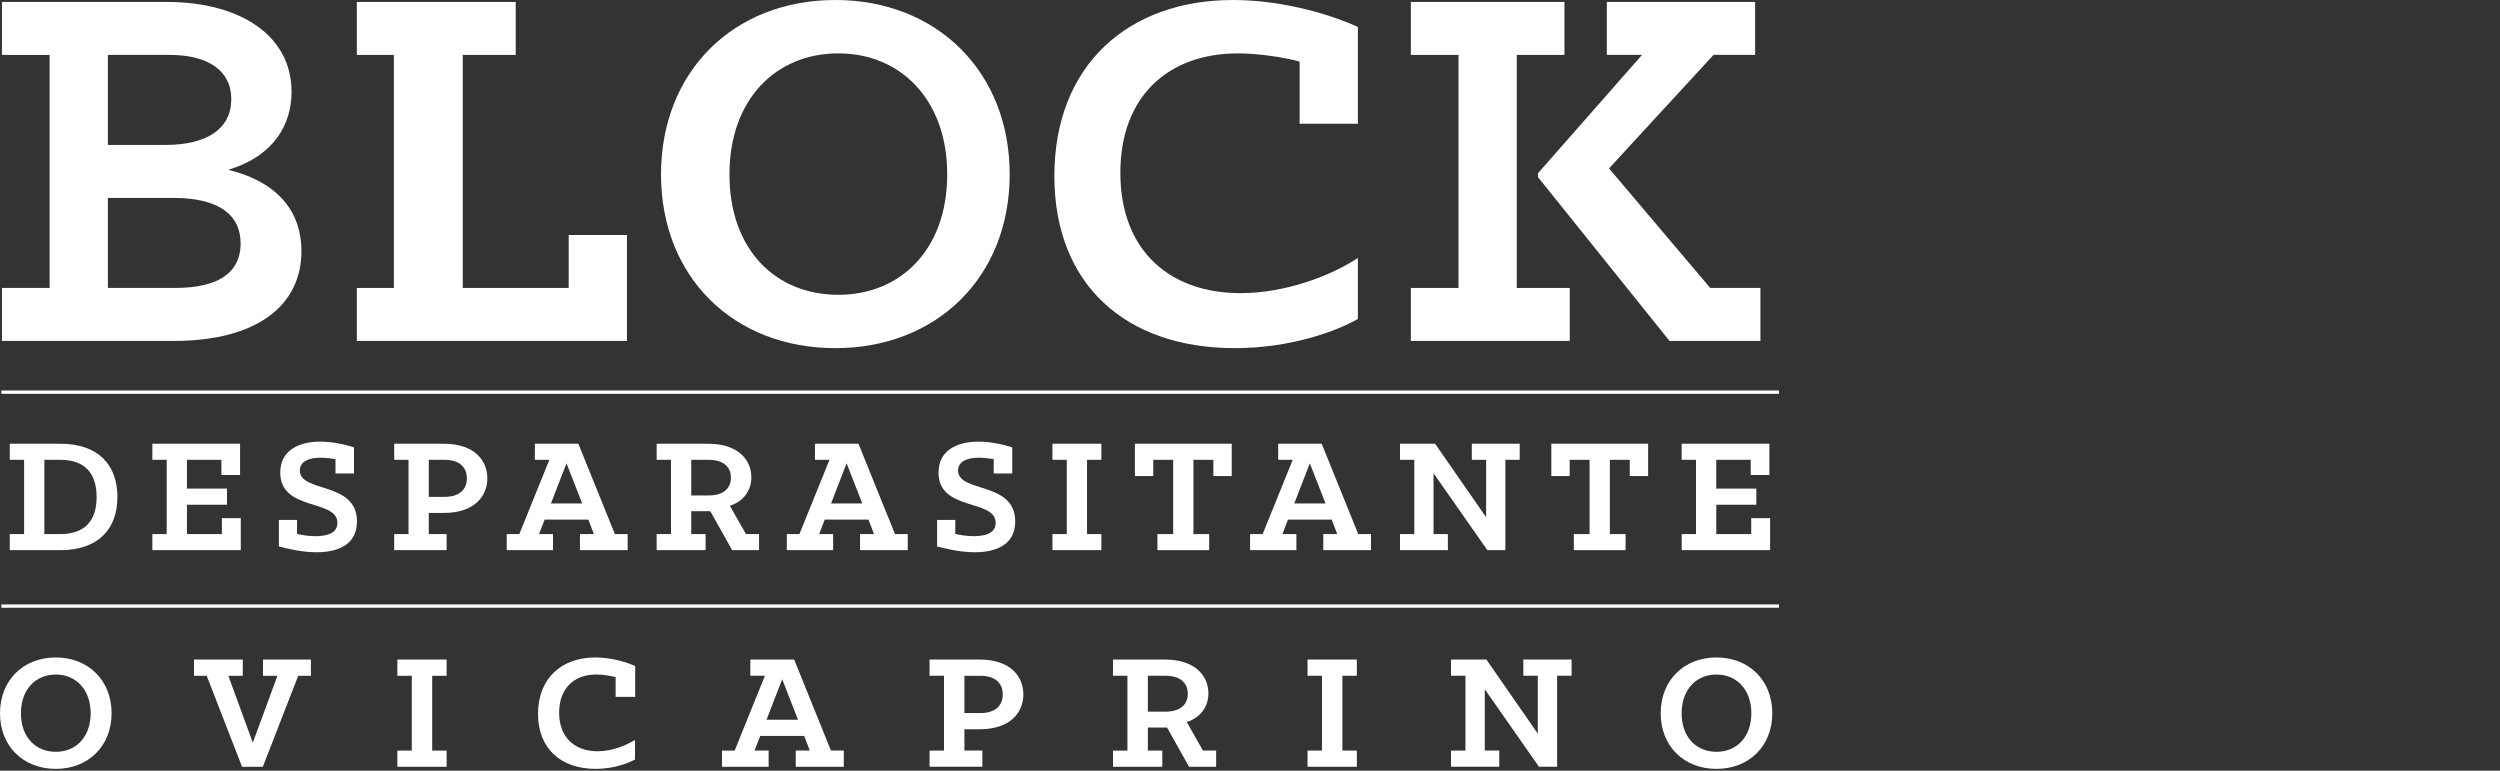 <?xml version="1.0" encoding="utf-8"?>
<!-- Generator: Adobe Illustrator 16.0.0, SVG Export Plug-In . SVG Version: 6.00 Build 0)  -->
<!DOCTYPE svg PUBLIC "-//W3C//DTD SVG 1.1//EN" "http://www.w3.org/Graphics/SVG/1.1/DTD/svg11.dtd">
<svg version="1.1" id="Layer_1" xmlns="http://www.w3.org/2000/svg" xmlns:xlink="http://www.w3.org/1999/xlink" x="0px" y="0px"
	 width="472px" height="145.5px" viewBox="0 0 472 145.5" enable-background="new 0 0 472 145.5" xml:space="preserve">
<rect x="0" y="0" width="472" height="145.5" fill="#333333" stroke="none"/>
<g>
	<g>
		<path fill="#FFFFFF" d="M157.718,65.728c19.102,0,32.911-13.393,32.911-32.809c0-19.42-13.81-32.919-32.911-32.919
			c-19.212,0-32.917,13.499-32.917,32.919C124.801,52.336,138.506,65.728,157.718,65.728z M158.278,10.077
			c11.73,0,20.557,8.722,20.557,22.842c0,14.227-8.827,22.74-20.557,22.74c-11.838,0-20.558-8.514-20.558-22.74
			C137.72,18.799,146.44,10.077,158.278,10.077z"/>
		<polygon fill="#FFFFFF" points="296.367,54.365 286.367,54.365 286.367,10.365 295.367,10.365 295.367,0.365 266.367,0.365 
			266.367,10.365 275.367,10.365 275.367,54.365 266.367,54.365 266.367,64.365 296.367,64.365 		"/>
		<polygon fill="#FFFFFF" points="118.368,44.365 107.368,44.365 107.368,54.365 87.368,54.365 87.368,10.365 97.368,10.365 
			97.368,0.365 67.368,0.365 67.368,10.365 74.368,10.365 74.368,54.365 67.368,54.365 67.368,64.365 118.368,64.365 		"/>
		<path fill="#FFFFFF" d="M233.147,65.728c10.594,0,19.221-3.219,23.221-5.506V48.699c-5,3.319-13.563,6.646-22.18,6.646
			c-13.086,0-22.666-7.787-22.666-22.74c0-14.533,9.187-22.527,22.166-22.527c3.945,0,8.68,0.728,11.68,1.553v11.734h11V5.088
			c-4-1.864-13.405-5.087-23.58-5.087c-19.731,0-33.723,12.26-33.723,33.229C199.065,53.582,212.381,65.728,233.147,65.728z"/>
		<path fill="#FFFFFF" d="M56.914,47.397c0-7.166-4.155-12.954-13.809-15.338c8.825-2.704,11.94-8.736,11.94-14.754
			c0-10.489-9.552-16.939-23.57-16.939H0.368v10h9v44h-9v10h32.457C48.502,64.365,56.914,57.677,56.914,47.397z M20.368,10.365
			h11.668c7.06,0,11.629,2.84,11.629,8.345c0,5.606-4.57,8.655-12.462,8.655H20.368V10.365z M20.368,37.365h12.396
			c8.407,0,12.664,3.103,12.664,8.606c0,5.813-4.674,8.394-12.355,8.394H20.368V37.365z"/>
		<polygon fill="#FFFFFF" points="290.367,32.711 290.367,33.438 315.205,64.365 332.367,64.365 332.367,54.365 322.889,54.365 
			303.783,31.795 323.514,10.365 331.367,10.365 331.367,0.365 303.367,0.365 303.367,10.365 310.014,10.365 		"/>
	</g>
	<g>
		<path fill="#FFFFFF" d="M0,134.663c0-6.215,4.387-10.535,10.535-10.535c6.115,0,10.535,4.32,10.535,10.535
			s-4.42,10.502-10.535,10.502C4.386,145.165,0,140.878,0,134.663z M17.115,134.663c0-4.521-2.825-7.312-6.58-7.312
			c-3.789,0-6.581,2.791-6.581,7.312c0,4.553,2.792,7.277,6.581,7.277C14.29,141.94,17.115,139.214,17.115,134.663z"/>
		<path fill="#FFFFFF" d="M39.022,127.585h-2.393v-3.061h9.206v3.061H43.11l4.62,12.627l4.652-12.627h-2.725v-3.061h9.04v3.061
			h-2.393l-6.68,17.182h-3.921L39.022,127.585z"/>
		<path fill="#FFFFFF" d="M75.02,141.708h2.725v-14.123H75.02v-3.061h9.305v3.061H81.6v14.123h2.725v3.059H75.02V141.708z"/>
		<path fill="#FFFFFF" d="M101.577,134.761c0-6.713,4.487-10.635,10.801-10.635c3.257,0,6.281,1.031,7.544,1.629v5.816h-3.689
			v-3.723c-0.964-0.266-2.393-0.5-3.656-0.5c-4.154,0-7.012,2.561-7.012,7.213c0,4.785,3.057,7.277,7.245,7.277
			c2.758,0,5.284-1.062,7.079-2.127v3.688c-1.396,0.732-4.021,1.764-7.411,1.764C105.831,145.165,101.577,141.274,101.577,134.761z"
			/>
		<path fill="#FFFFFF" d="M136.311,141.708h2.393l5.716-14.123h-2.758v-3.061h8.275l6.946,17.184h2.426v3.059h-9.073v-3.059h2.659
			l-1.063-2.758h-8.308l-1.063,2.758h2.659v3.059h-8.807v-3.059H136.311z M150.668,135.892l-2.991-7.645l-2.958,7.645H150.668z"/>
		<path fill="#FFFFFF" d="M175.499,141.708h2.726v-14.123h-2.726v-3.061h9.438c5.982,0,8.275,3.324,8.275,6.58
			c0,3.26-2.293,6.582-8.275,6.582h-2.857v4.021h3.39v3.059h-9.97V141.708z M182.079,134.63h2.992c3.224,0,4.254-1.762,4.254-3.523
			s-1.03-3.521-4.254-3.521h-2.992V134.63z"/>
		<path fill="#FFFFFF" d="M210.134,141.708h2.727v-14.123h-2.727v-3.061h9.771c5.981,0,8.242,3.291,8.242,6.383
			c0,2.357-1.33,4.52-4.088,5.418l3.057,5.383h2.492v3.059h-5.117l-4.154-7.412h-3.622v4.354h2.726v3.059h-9.306L210.134,141.708
			L210.134,141.708z M219.971,134.364c3.224,0,4.287-1.631,4.287-3.393c0-1.76-1.097-3.389-4.287-3.389h-3.257v6.779h3.257V134.364z
			"/>
		<path fill="#FFFFFF" d="M246.862,141.708h2.727v-14.123h-2.727v-3.061h9.307v3.061h-2.727v14.123h2.727v3.059h-9.307V141.708z"/>
		<path fill="#FFFFFF" d="M273.951,141.708h2.727v-14.123h-2.727v-3.061h6.68l9.705,13.992v-10.932h-2.727v-3.061h9.107v3.061
			h-2.727v17.182h-3.424l-10.236-14.623v11.564h2.727v3.059h-9.105V141.708L273.951,141.708z"/>
		<path fill="#FFFFFF" d="M313.539,134.663c0-6.215,4.387-10.535,10.535-10.535c6.115,0,10.535,4.32,10.535,10.535
			s-4.42,10.502-10.535,10.502C317.926,145.165,313.539,140.878,313.539,134.663z M330.654,134.663c0-4.521-2.824-7.312-6.58-7.312
			c-3.789,0-6.58,2.791-6.58,7.312c0,4.553,2.791,7.277,6.58,7.277C327.83,141.94,330.654,139.214,330.654,134.663z"/>
	</g>
	<path fill="#FFFFFF" d="M335.867,114.745H0.258v-0.627h335.609V114.745z M335.867,74.351H0.258v-0.625h335.609V74.351z"/>
	<g>
		<path fill="#FFFFFF" d="M1.845,100.835H4.55V86.812H1.845v-3.033h9.534c7.291,0,10.788,4.092,10.788,10.061
			c0,5.939-3.497,10.029-10.788,10.029H1.845V100.835z M11.379,100.835c4.75,0,6.862-2.641,6.862-6.994
			c0-4.389-2.111-7.027-6.862-7.027H8.377v14.021H11.379z"/>
		<path fill="#FFFFFF" d="M28.765,100.835h2.706V86.812h-2.706v-3.033h16.561v5.904h-3.53v-2.871h-6.499v5.443h7.555v3.035h-7.555
			v5.543h6.598v-3.002h3.563v6.037H28.765V100.835z"/>
		<path fill="#FFFFFF" d="M52.651,103.175v-5.014h3.431v2.639c0.726,0.164,1.946,0.43,3.464,0.43c2.145,0,4.157-0.527,4.157-2.508
			c0-4.586-10.788-2.109-10.788-9.502c0-4.223,3.563-5.838,7.521-5.838c2.276,0,4.75,0.527,6.4,1.088v4.916h-3.497v-2.705
			c-0.66-0.1-1.749-0.264-2.804-0.264c-1.946,0-3.926,0.561-3.926,2.408c0,4.289,10.788,1.979,10.788,9.633
			c0,4.387-3.596,5.807-7.621,5.807C57.137,104.265,54.564,103.671,52.651,103.175z"/>
		<path fill="#FFFFFF" d="M74.424,100.835h2.706V86.812h-2.706v-3.033h9.369c5.938,0,8.214,3.299,8.214,6.531
			s-2.276,6.531-8.214,6.531h-2.837v3.992h3.365v3.035h-9.897V100.835z M80.956,93.806h2.969c3.2,0,4.223-1.748,4.223-3.496
			s-1.022-3.498-4.223-3.498h-2.969V93.806z"/>
		<path fill="#FFFFFF" d="M95.671,100.835h2.375l5.674-14.021h-2.738v-3.035h8.214l6.895,17.057h2.408v3.035h-9.006v-3.035h2.639
			l-1.056-2.738h-8.247l-1.056,2.738h2.639v3.035H95.67L95.671,100.835L95.671,100.835z M109.922,95.06l-2.969-7.588l-2.936,7.588
			H109.922z"/>
		<path fill="#FFFFFF" d="M123.977,100.835h2.705V86.812h-2.705v-3.033h9.699c5.938,0,8.181,3.266,8.181,6.334
			c0,2.342-1.319,4.486-4.058,5.377l3.035,5.346h2.474v3.035h-5.081l-4.124-7.357h-3.596v4.322h2.705v3.035h-9.237v-3.035H123.977z
			 M133.741,93.544c3.2,0,4.256-1.617,4.256-3.365s-1.089-3.365-4.256-3.365h-3.233v6.73H133.741z"/>
		<path fill="#FFFFFF" d="M148.555,100.835h2.375l5.674-14.021h-2.738v-3.035h8.214l6.895,17.057h2.408v3.035h-9.006v-3.035h2.639
			l-1.056-2.738h-8.247l-1.056,2.738h2.639v3.035h-8.742L148.555,100.835L148.555,100.835z M162.806,95.06l-2.969-7.588
			l-2.936,7.588H162.806z"/>
		<path fill="#FFFFFF" d="M176.927,103.175v-5.014h3.432v2.639c0.726,0.164,1.945,0.43,3.463,0.43c2.146,0,4.158-0.527,4.158-2.508
			c0-4.586-10.789-2.109-10.789-9.502c0-4.223,3.563-5.838,7.521-5.838c2.275,0,4.75,0.527,6.4,1.088v4.916h-3.498v-2.705
			c-0.66-0.1-1.748-0.264-2.803-0.264c-1.947,0-3.927,0.561-3.927,2.408c0,4.289,10.788,1.979,10.788,9.633
			c0,4.387-3.596,5.807-7.621,5.807C181.413,104.265,178.84,103.671,176.927,103.175z"/>
		<path fill="#FFFFFF" d="M198.7,100.835h2.705V86.812H198.7v-3.033h9.238v3.033h-2.705v14.023h2.705v3.035H198.7V100.835z"/>
		<path fill="#FFFFFF" d="M218.528,100.835h2.969V86.812h-3.762v3.068h-3.463v-6.104h18.275v6.104h-3.464v-3.068h-3.761v14.023
			h2.969v3.035h-9.766v-3.035H218.528z"/>
		<path fill="#FFFFFF" d="M236.014,100.835h2.375l5.675-14.021h-2.738v-3.035h8.215l6.895,17.057h2.407v3.035h-9.005v-3.035h2.639
			l-1.056-2.738h-8.247l-1.057,2.738h2.641v3.035h-8.742L236.014,100.835L236.014,100.835z M250.265,95.06l-2.97-7.588l-2.937,7.588
			H250.265z"/>
		<path fill="#FFFFFF" d="M264.318,100.835h2.705V86.812h-2.705v-3.033h6.631l9.635,13.889V86.812h-2.705v-3.033h9.039v3.033h-2.705
			v17.059h-3.398l-10.162-14.518v11.48h2.705v3.035h-9.039V100.835z"/>
		<path fill="#FFFFFF" d="M297.145,100.835h2.969V86.812h-3.76v3.068h-3.465v-6.104h18.277v6.104h-3.467v-3.068h-3.76v14.023h2.969
			v3.035h-9.766v-3.035H297.145z"/>
		<path fill="#FFFFFF" d="M317.5,100.835h2.705V86.812H317.5v-3.033h16.561v5.904h-3.529v-2.871h-6.498v5.443h7.555v3.035h-7.555
			v5.543h6.598v-3.002h3.562v6.037h-16.691v-3.033H317.5z"/>
	</g>
</g>
</svg>
